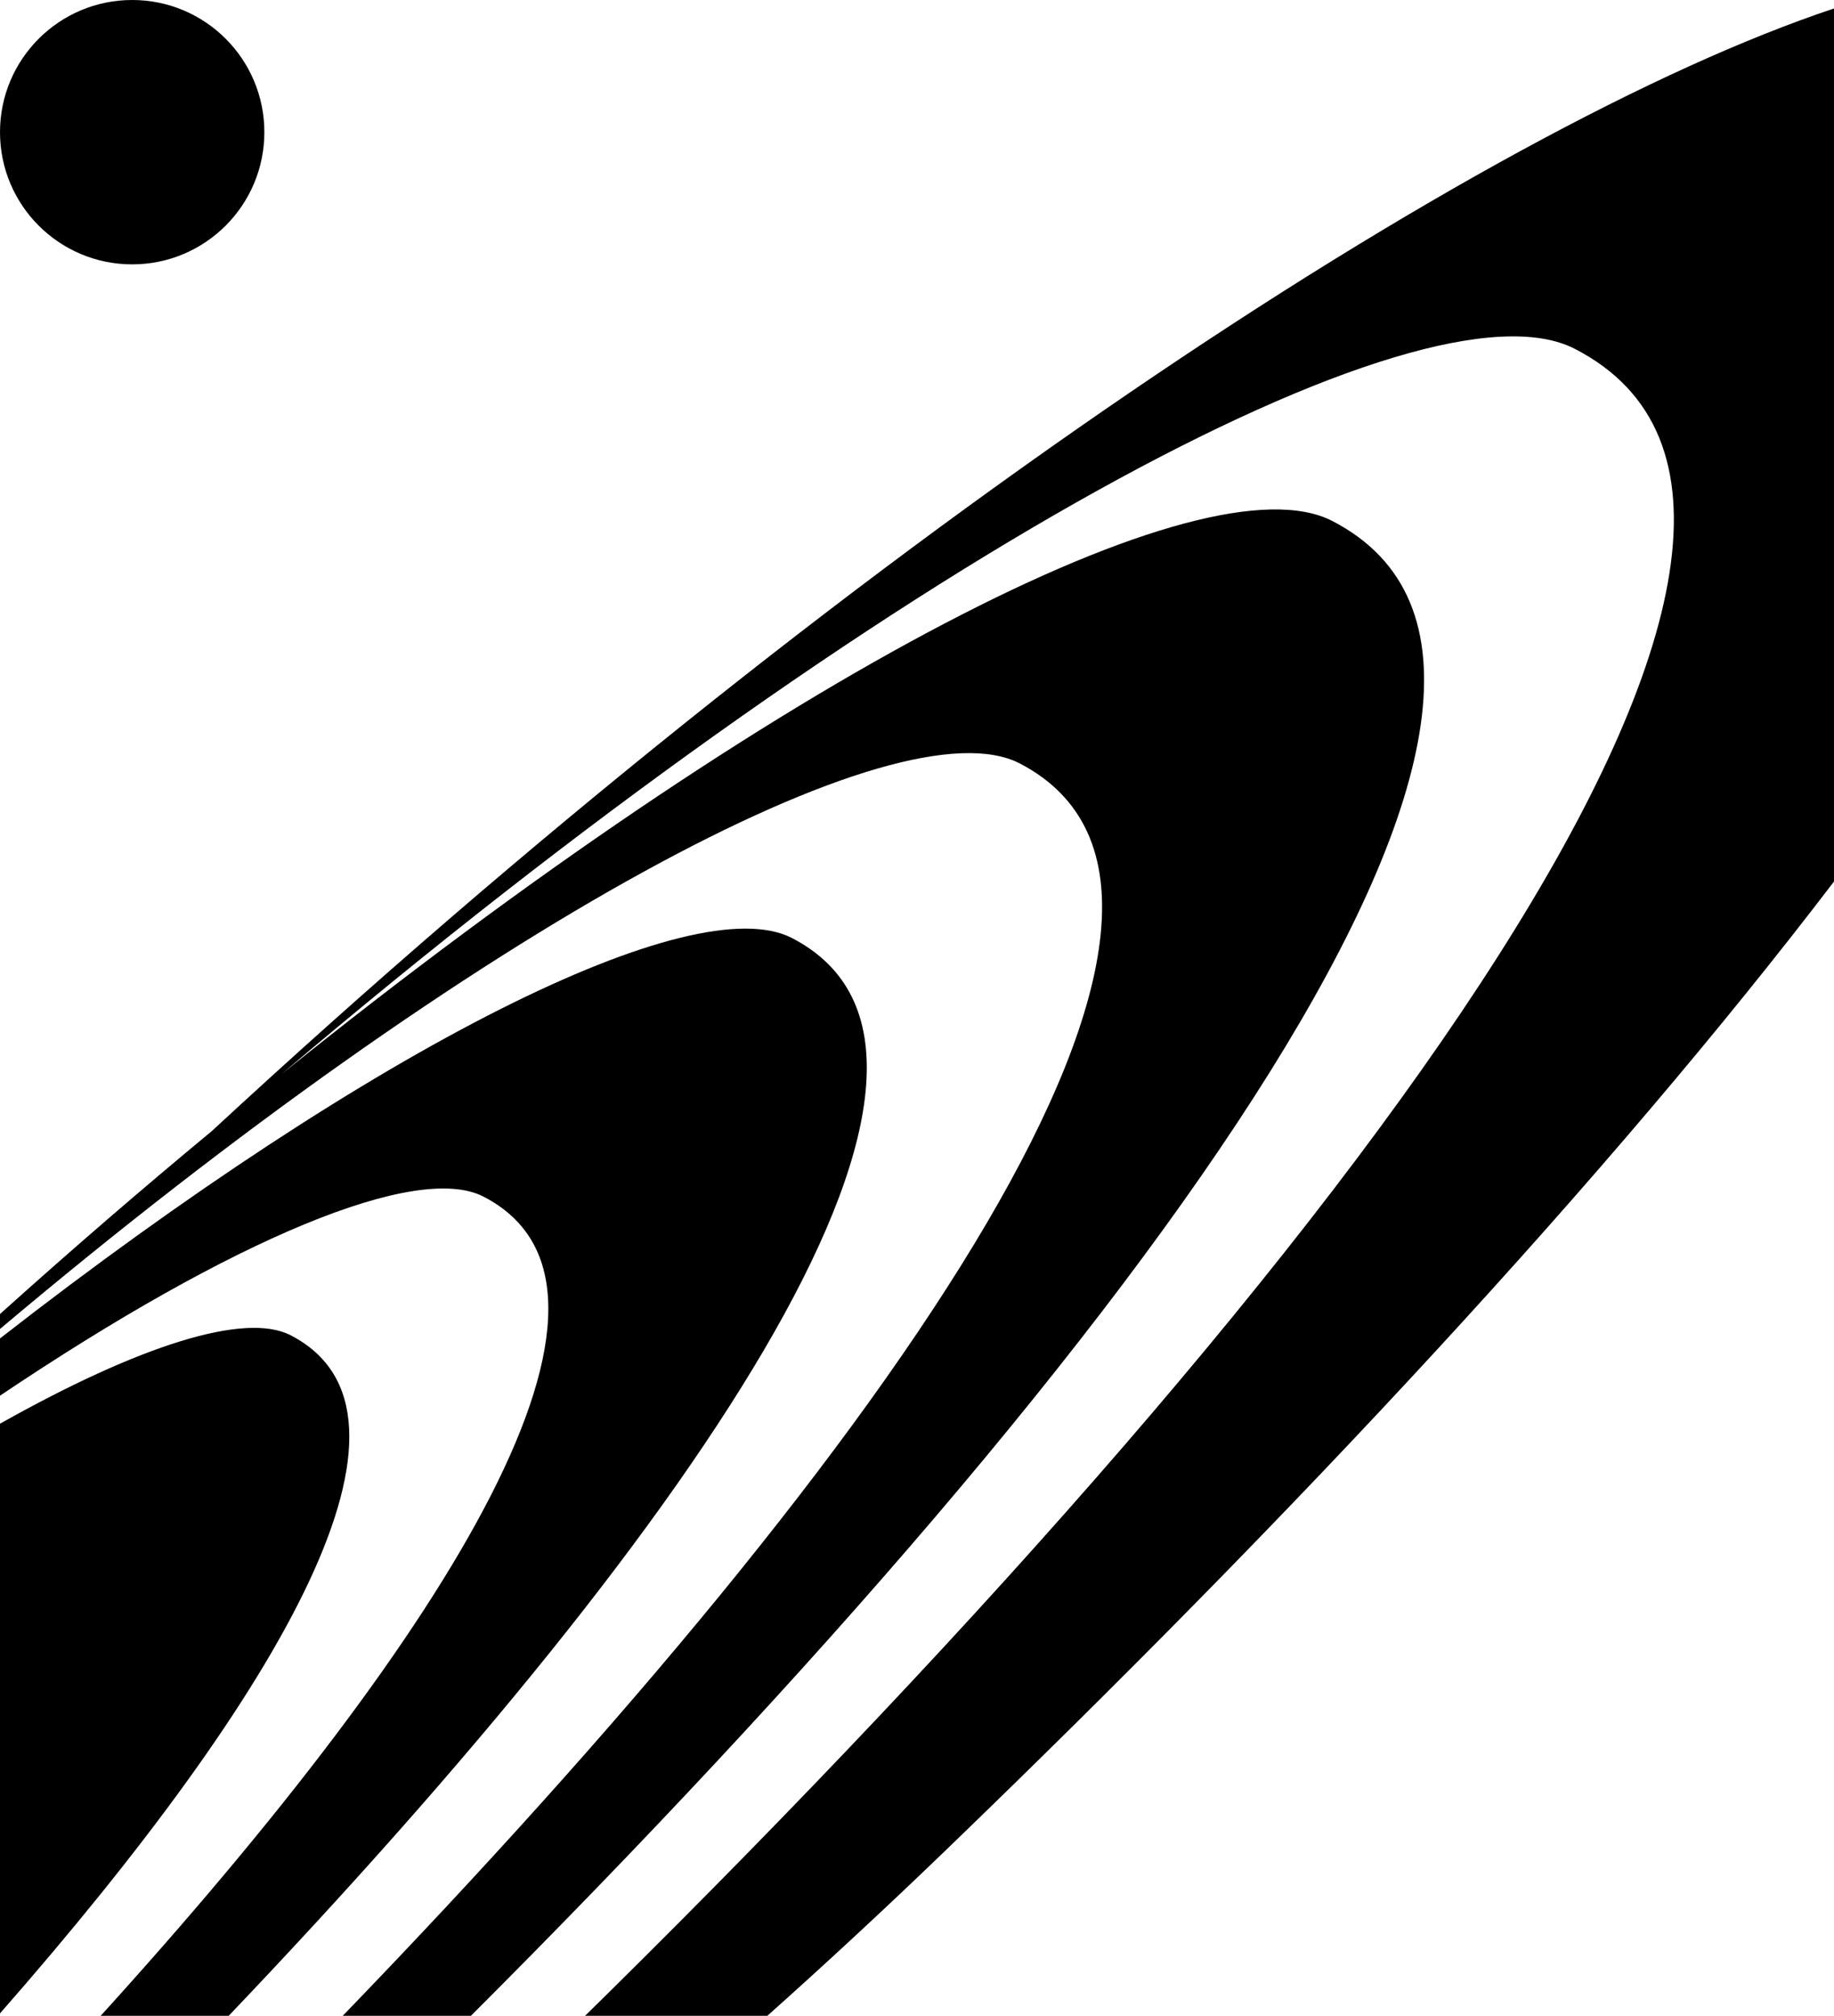 <?xml version="1.0" encoding="UTF-8"?> <svg xmlns="http://www.w3.org/2000/svg" width="222" height="244" viewBox="0 0 222 244" fill="none"><path d="M222 1.025C179.232 15.283 102.811 65.509 25.628 136.919C17.196 143.901 8.629 151.291 0 159.054V160.864C57.733 112.183 108.865 84.784 123.478 92.428C154.445 108.629 109.031 174.099 41.486 244H57.004C139.398 161.65 197.792 81.953 161.276 63.064C145.865 55.092 94.14 81.681 34.056 130.037C106.918 68.148 172.354 32.828 190.613 42.218C230.715 62.843 164.913 151.089 73.531 241.335C72.627 242.227 71.722 243.116 70.817 244H92.885C100.037 237.613 107.16 231.014 114.221 224.21C156.944 183.038 194.888 142.257 222 106.701V1.025Z" fill="black"></path><path d="M27.683 244C85.622 183.229 123.084 127.648 95.872 113.546C83.984 107.386 45.585 126.49 0 162.008V168.939C28.256 149.934 50.456 140.673 58.532 144.847C80.044 155.966 54.901 196.964 12.186 244H27.683Z" fill="black"></path><path d="M0 243.707C34.491 204.392 53.499 171.07 35.172 161.621C29.662 158.78 16.899 162.824 0 172.33V243.707Z" fill="black"></path><path d="M16 0C7.164 0 0 7.163 0 16C0 24.837 7.164 32 16 32C24.837 32 32 24.837 32 16C32 7.163 24.837 0 16 0Z" fill="black"></path></svg> 